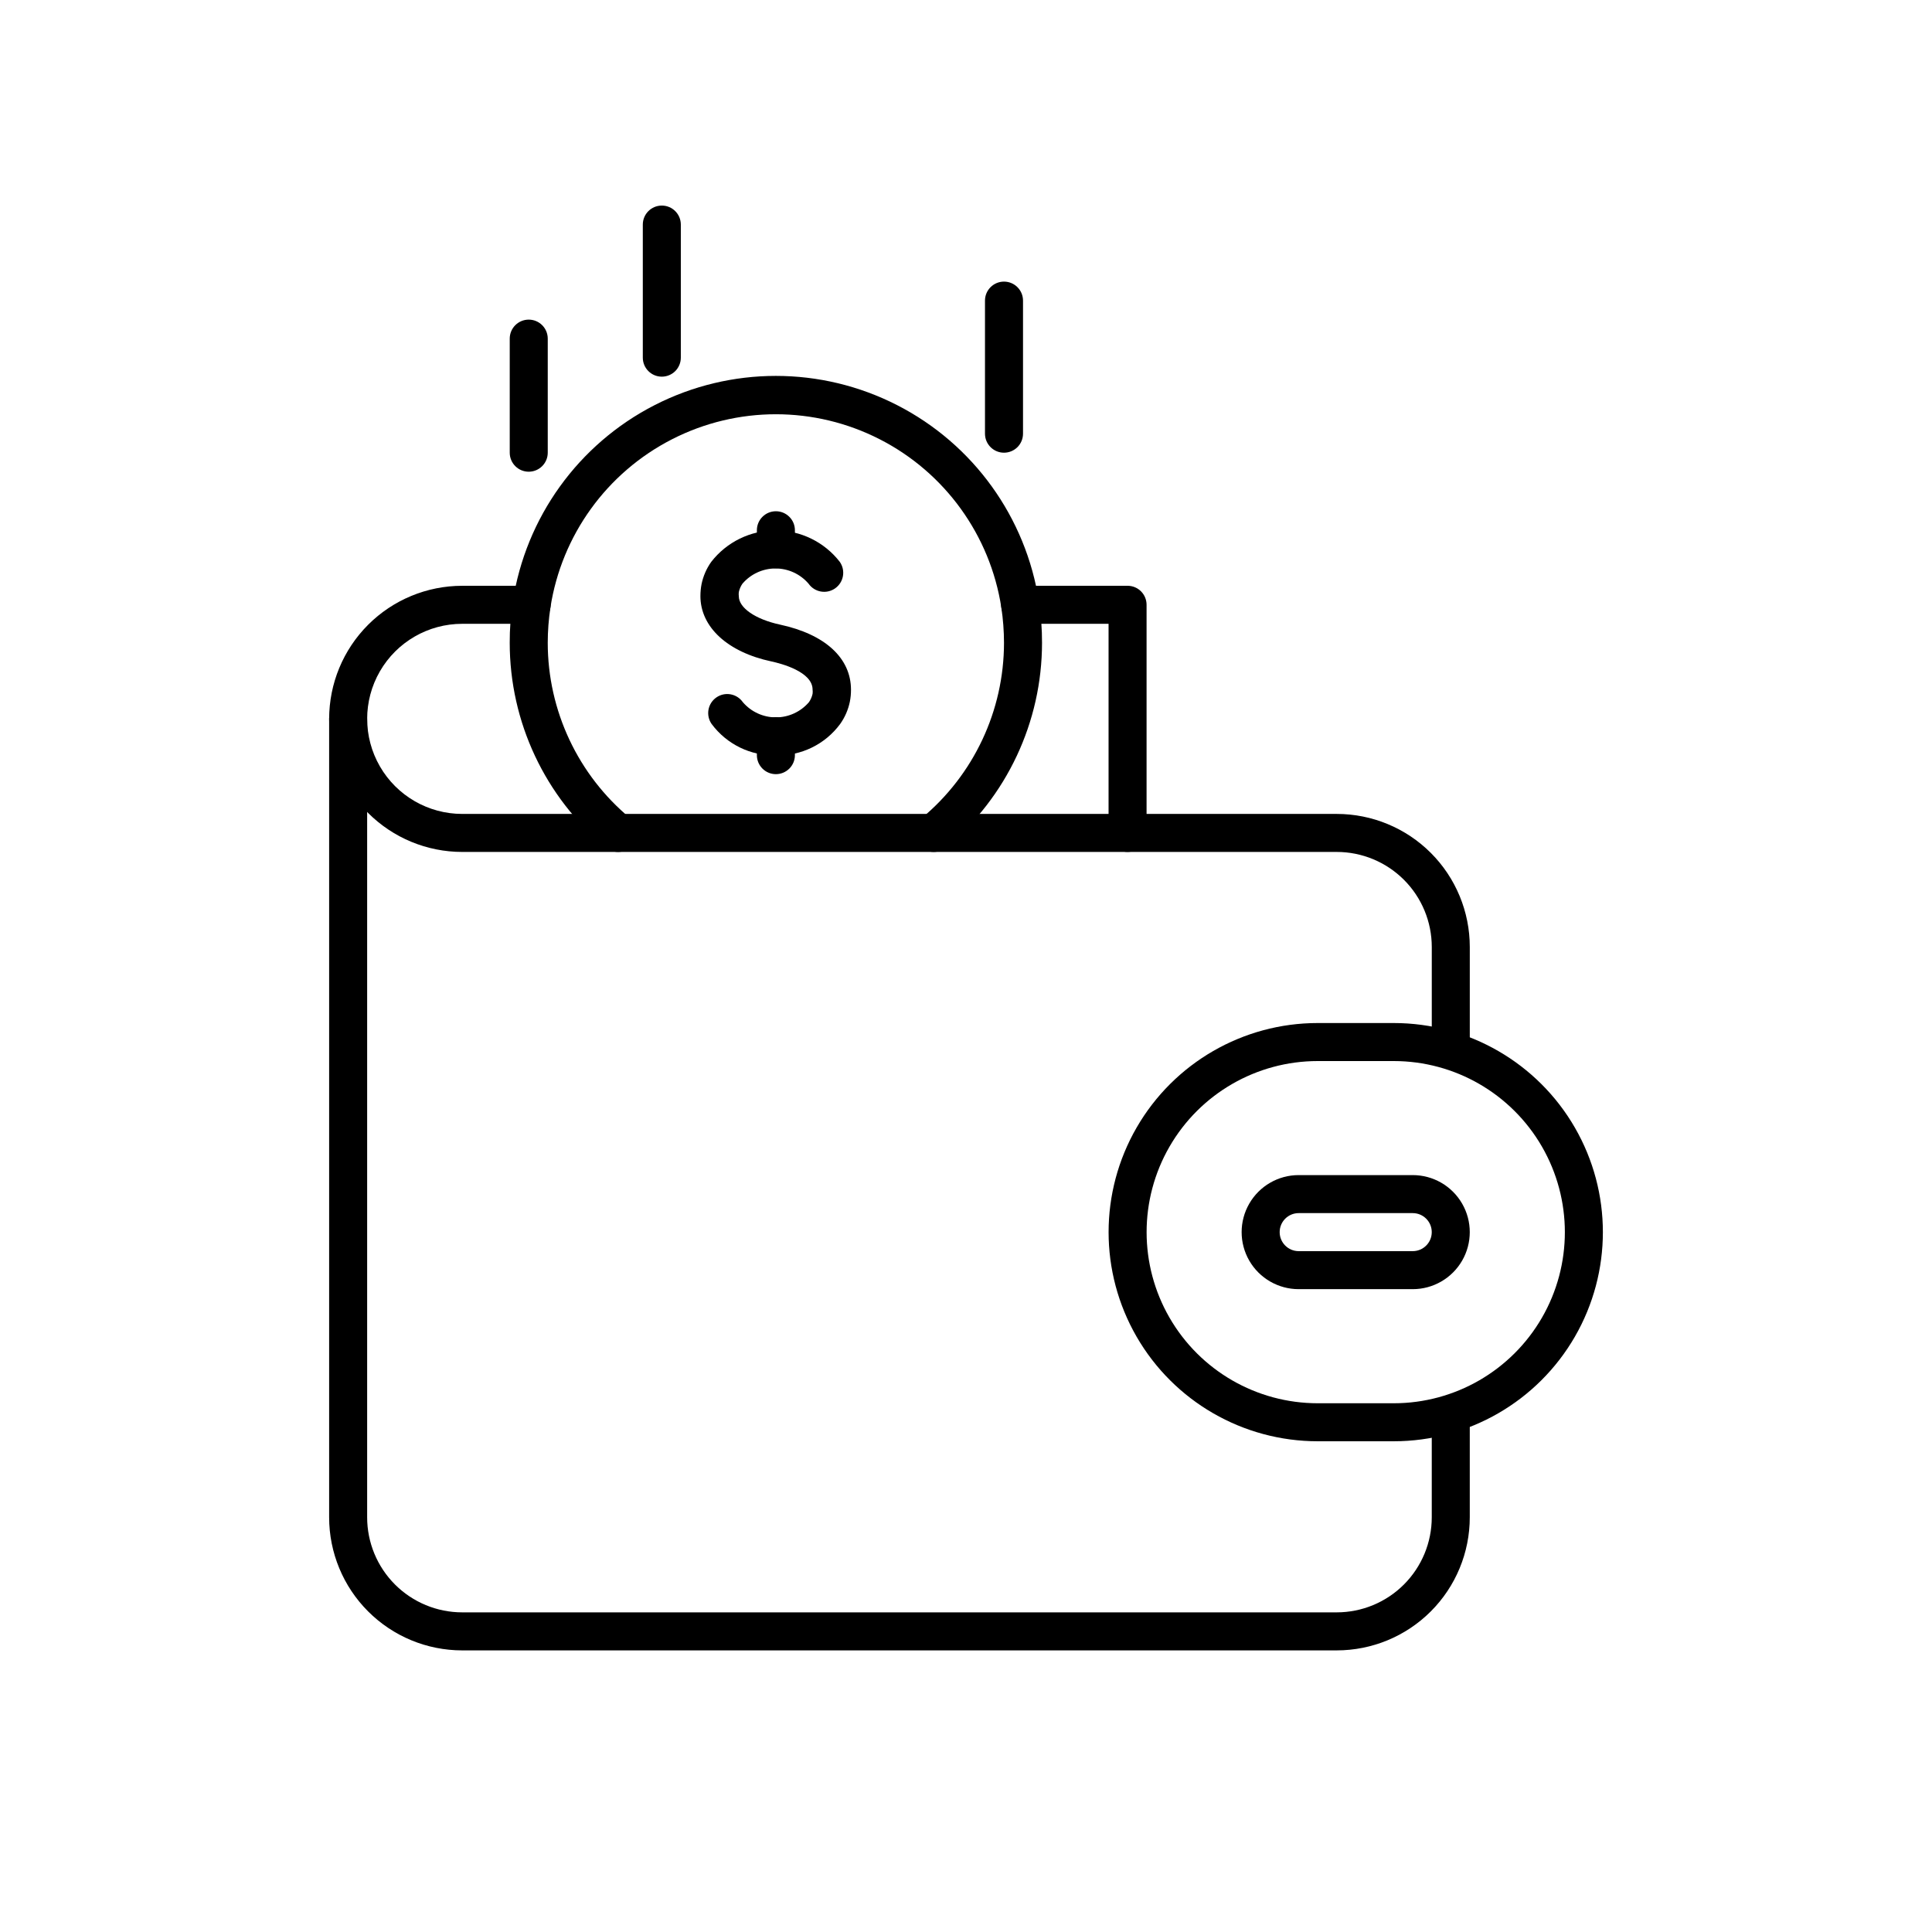 <?xml version="1.0" encoding="UTF-8"?>
<!-- The Best Svg Icon site in the world: iconSvg.co, Visit us! https://iconsvg.co -->
<svg fill="#000000" width="800px" height="800px" version="1.1" viewBox="144 144 512 512" xmlns="http://www.w3.org/2000/svg">
 <g>
  <path d="m498.24 581.37h-231.75c-9.352 0-18.324-3.715-24.938-10.332-6.613-6.613-10.328-15.582-10.328-24.938v-211.6c0-2.781 2.254-5.039 5.039-5.039 2.781 0 5.035 2.258 5.035 5.039v211.6c0 6.684 2.656 13.09 7.379 17.812 4.727 4.727 11.133 7.379 17.812 7.379h231.75c6.68 0 13.086-2.652 17.812-7.379 4.723-4.723 7.379-11.129 7.379-17.812v-25.188c0-2.785 2.254-5.039 5.035-5.039 2.785 0 5.039 2.254 5.039 5.039v25.191-0.004c0 9.355-3.715 18.324-10.328 24.938-6.613 6.617-15.586 10.332-24.938 10.332z"/>
  <path d="m513.36 525.95h-20.152c-19.801 0-38.094-10.562-47.996-27.707-9.898-17.148-9.898-38.273 0-55.418 9.902-17.148 28.195-27.711 47.996-27.711h20.152c19.801 0 38.094 10.562 47.996 27.711 9.898 17.145 9.898 38.27 0 55.418-9.902 17.145-28.195 27.707-47.996 27.707zm-20.152-100.76c-16.199 0-31.168 8.645-39.27 22.672-8.098 14.031-8.098 31.316 0 45.344 8.102 14.027 23.07 22.672 39.27 22.672h20.152c16.199 0 31.168-8.645 39.27-22.672 8.098-14.027 8.098-31.312 0-45.344-8.102-14.027-23.07-22.672-39.27-22.672z"/>
  <path d="m442.82 369.77c-2.785 0-5.039-2.254-5.039-5.039v-55.418h-23.43c-2.781 0-5.035-2.254-5.035-5.039 0-2.781 2.254-5.035 5.035-5.035h28.469c1.336 0 2.617 0.527 3.562 1.473 0.941 0.945 1.473 2.227 1.473 3.562v60.457c0 1.336-0.531 2.617-1.473 3.562-0.945 0.945-2.227 1.477-3.562 1.477z"/>
  <path d="m528.47 425.19c-2.781 0-5.035-2.254-5.035-5.035v-25.191c0-6.68-2.656-13.09-7.379-17.812-4.727-4.723-11.133-7.379-17.812-7.379h-231.75c-9.352 0-18.324-3.715-24.938-10.328-6.613-6.613-10.328-15.586-10.328-24.938 0-9.355 3.715-18.324 10.328-24.938 6.613-6.613 15.586-10.328 24.938-10.328h18.391c2.781 0 5.039 2.254 5.039 5.035 0 2.785-2.258 5.039-5.039 5.039h-18.391c-9 0-17.316 4.801-21.816 12.594-4.5 7.797-4.5 17.398 0 25.191 4.5 7.793 12.816 12.598 21.816 12.598h231.75c9.352 0 18.324 3.715 24.938 10.328 6.613 6.613 10.328 15.582 10.328 24.938v25.191c0 1.336-0.531 2.617-1.477 3.562-0.945 0.941-2.227 1.473-3.562 1.473z"/>
  <path d="m518.39 485.64h-30.23c-5.398 0-10.387-2.879-13.09-7.555-2.699-4.676-2.699-10.438 0-15.113 2.703-4.68 7.691-7.559 13.09-7.559h30.23c5.398 0 10.387 2.879 13.09 7.559 2.699 4.676 2.699 10.438 0 15.113-2.703 4.676-7.691 7.555-13.09 7.555zm-30.23-20.152c-2.781 0-5.035 2.258-5.035 5.039s2.254 5.039 5.035 5.039h30.23c2.781 0 5.039-2.258 5.039-5.039s-2.258-5.039-5.039-5.039z"/>
  <path d="m391.43 369.77c-1.5 0.004-2.922-0.66-3.879-1.812-0.855-1.027-1.27-2.356-1.148-3.688 0.125-1.332 0.773-2.562 1.805-3.418 13.84-11.477 21.852-28.52 21.863-46.5-0.004-3.121-0.238-6.234-0.703-9.32-2.957-19.188-14.949-35.785-32.23-44.621-17.285-8.84-37.762-8.84-55.047 0-17.281 8.836-29.27 25.434-32.227 44.621-0.469 3.086-0.703 6.199-0.707 9.32 0.012 17.98 8.023 35.023 21.867 46.5 2.141 1.781 2.434 4.961 0.652 7.106-1.781 2.141-4.961 2.434-7.102 0.652-16.145-13.395-25.488-33.281-25.492-54.258-0.016-3.625 0.254-7.25 0.805-10.832 3.418-22.414 17.402-41.82 37.586-52.152 20.18-10.332 44.102-10.332 64.281 0 20.184 10.332 34.168 29.738 37.586 52.152 0.551 3.582 0.82 7.207 0.809 10.832-0.008 20.977-9.352 40.863-25.496 54.258-0.906 0.754-2.047 1.164-3.223 1.16z"/>
  <path d="m349.62 344.18c-6.688 0.16-13.039-2.941-17.027-8.312-0.77-1.094-1.07-2.453-0.84-3.769s0.977-2.488 2.074-3.258c2.281-1.602 5.426-1.047 7.027 1.234 2.191 2.562 5.394 4.035 8.766 4.035 3.371 0 6.574-1.473 8.766-4.035 0.461-0.668 0.789-1.422 0.957-2.219 0.047-0.367 0.047-0.738 0-1.105 0-4.734-8.312-6.902-10.883-7.457-11.637-2.469-18.844-9.117-18.844-17.332h0.004c-0.004-1.066 0.098-2.129 0.301-3.176 0.438-2.121 1.312-4.129 2.57-5.894 4.086-5.258 10.371-8.332 17.027-8.332 6.66 0 12.945 3.074 17.031 8.332 1.598 2.285 1.047 5.43-1.234 7.031-2.281 1.598-5.43 1.047-7.031-1.234-2.191-2.562-5.394-4.039-8.766-4.039s-6.574 1.477-8.766 4.039c-0.461 0.668-0.785 1.422-0.957 2.215-0.047 0.367-0.047 0.742 0 1.109 0 3.074 4.383 6.098 10.883 7.508 11.992 2.57 18.844 8.867 18.844 17.281 0.004 1.062-0.098 2.125-0.305 3.172-0.438 2.121-1.312 4.129-2.57 5.894-3.977 5.387-10.332 8.488-17.027 8.312z"/>
  <path d="m349.62 294.6c-2.781 0-5.039-2.254-5.039-5.039v-5.039c0-2.781 2.258-5.035 5.039-5.035s5.039 2.254 5.039 5.035v5.039c0 1.336-0.531 2.617-1.477 3.562-0.945 0.945-2.227 1.477-3.562 1.477z"/>
  <path d="m349.62 349.16c-2.781 0-5.039-2.254-5.039-5.039v-5.039 0.004c0-2.785 2.258-5.039 5.039-5.039s5.039 2.254 5.039 5.039v5.039-0.004c0 1.336-0.531 2.617-1.477 3.562-0.945 0.945-2.227 1.477-3.562 1.477z"/>
  <path d="m284.12 269.01c-2.781 0-5.035-2.254-5.035-5.039v-30.227c0-2.785 2.254-5.039 5.035-5.039 2.785 0 5.039 2.254 5.039 5.039v30.23-0.004c0 1.336-0.531 2.617-1.477 3.562-0.945 0.945-2.227 1.477-3.562 1.477z"/>
  <path d="m410.07 263.97c-2.781 0-5.039-2.254-5.039-5.035v-35.27c0-2.781 2.258-5.035 5.039-5.035s5.039 2.254 5.039 5.035v35.27c0 1.336-0.531 2.617-1.477 3.562-0.945 0.941-2.227 1.473-3.562 1.473z"/>
  <path d="m319.39 243.82c-2.785 0-5.039-2.254-5.039-5.035v-35.27c0-2.781 2.254-5.035 5.039-5.035 2.781 0 5.035 2.254 5.035 5.035v35.27c0 1.336-0.531 2.617-1.473 3.562-0.945 0.941-2.227 1.473-3.562 1.473z"/>
 </g>
</svg>